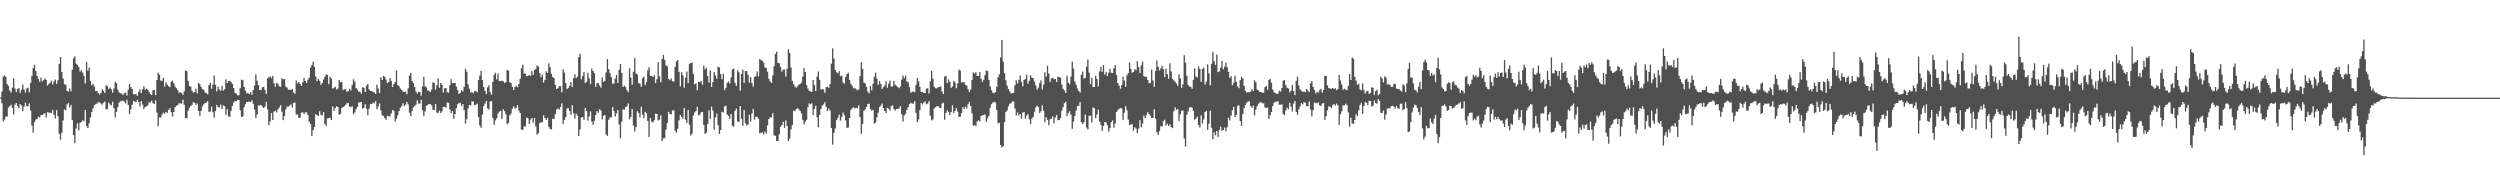 <svg xmlns="http://www.w3.org/2000/svg" width="1920" height="150"><path fill="#4f4f4f" d="M0 74.778h1v1H0zM1 70.34h1v8.968H1zM2 58.834h1v34.376H2zM3 57.946h1v33.898H3zM4 59.063h1v30.428H4zM5 64.579h1v25.038H5zM6 66.021h1v16.656H6zM7 69.473h1v12.046H7zM8 71.1h1v9.371H8zM9 67.294h1v15.587H9zM10 60.205h1v27.773H10zM11 67.923h1v12.52H11zM12 70.679h1v8.434H12zM13 68.349h1v13.035H13zM14 67.513h1v15.647H14zM15 71.235h1v8.723H15zM16 68.948h1v12.021H16zM17 64.934h1v20.403H17zM18 68.655h1v13.241H18zM19 71.077h1v7.853H19zM20 68.003h1v13.438H20zM21 67.287h1v14.417H21zM22 70.809h1v8.602H22zM23 63.716h1v21.094H23zM24 58.195h1v38.265H24zM25 52.29h1v49.586H25zM26 49.809h1v44.037H26zM27 54.414h1v37.361H27zM28 58.356h1v32.98H28zM29 60.555h1v29.151H29zM30 62.78h1v27.395H30zM31 59.583h1v28.872H31zM32 62.588h1v25.715H32zM33 61.473h1v25.855H33zM34 60.136h1v26.828H34zM35 61.464h1v28.782H35zM36 65.678h1v20.538H36zM37 64.476h1v21.975H37zM38 63.627h1v22.982H38zM39 61.972h1v24.827H39zM40 64.993h1v19.327H40zM41 62.519h1v25.686H41zM42 61.107h1v29.773H42zM43 64.336h1v20.222H43zM44 61.601h1v27.624H44zM45 49.024h1v53.614H45zM46 43.742h1v63.527H46zM47 55.339h1v46.688H47zM48 60.313h1v32.223H48zM49 64.703h1v19.343H49zM50 65.016h1v19.629H50zM51 69.715h1v10.492H51zM52 70.349h1v8.833H52zM53 67.873h1v14.772H53zM54 70.088h1v10.414H54zM55 53.485h1v38.711H55zM56 44.762h1v58.984H56zM57 43.263h1v66.599H57zM58 48.917h1v49.68H58zM59 49.743h1v44.96H59zM60 51.434h1v48.714H60zM61 54.982h1v39.345H61zM62 53.92h1v39.753H62zM63 55.779h1v36.542H63zM64 58.182h1v34.953H64zM65 64.144h1v20.362H65zM66 47.534h1v49.343H66zM67 54.282h1v44.019H67zM68 51.885h1v42.859H68zM69 62.098h1v28.171H69zM70 65.481h1v20.565H70zM71 64.295h1v18.947H71zM72 66.44h1v14.23H72zM73 69.905h1v10.185H73zM74 69.914h1v9.579H74zM75 71.551h1v6.995H75zM76 72.56h1v6.143H76zM77 71.434h1v8.107H77zM78 68.532h1v11.831H78zM79 69.695h1v9.329H79zM80 71.304h1v6.658H80zM81 65.469h1v18.379H81zM82 66.319h1v17.546H82zM83 68.28h1v10.51H83zM84 67.236h1v13.005H84zM85 68.63h1v12.291H85zM86 71.166h1v6.988H86zM87 68.01h1v15.026H87zM88 62.837h1v27.366H88zM89 63.881h1v22.014H89zM90 68.889h1v13.328H90zM91 70.983h1v7.844H91zM92 71.544h1v6.333H92zM93 71.944h1v5.507H93zM94 72.99h1v4.28H94zM95 71.583h1v6.532H95zM96 71.056h1v8.412H96zM97 73.382h1v3.214H97zM98 68.871h1v11.717H98zM99 64.362h1v23.136H99zM100 66.959h1v17.043H100zM101 68.317h1v12.103H101zM102 72.221h1v5.299H102zM103 72.45h1v5.475H103zM104 72.304h1v6.219H104zM105 73.581h1v3.046H105zM106 70.532h1v7.743H106zM107 68.58h1v13.083H107zM108 71.432h1v6.233H108zM109 68.52h1v11.82H109zM110 66.225h1v17.535H110zM111 68.923h1v13.193H111zM112 68.134h1v13.587H112zM113 68.82h1v12.051H113zM114 70.454h1v8.029H114zM115 72.215h1v6.5H115zM116 72.929h1v4.36H116zM117 69.413h1v9.842H117zM118 69.093h1v10.803H118zM119 73.093h1v3.893H119zM120 61.416h1v25.04H120zM121 55.746h1v41.177H121zM122 57.374h1v32.847H122zM123 61.846h1v28.439H123zM124 62.082h1v25.905H124zM125 59.798h1v26.736H125zM126 66.499h1v20.801H126zM127 63.251h1v22.717H127zM128 64.986h1v21.74H128zM129 66.19h1v18.174H129zM130 66.962h1v16.12H130zM131 62.805h1v23.326H131zM132 62.013h1v27.507H132zM133 63.918h1v22.099H133zM134 66.456h1v15.926H134zM135 67.703h1v13.454H135zM136 69.218h1v11.483H136zM137 71.31h1v7.979H137zM138 70.809h1v8.615H138zM139 71.42h1v8.162H139zM140 72.926h1v3.722H140zM141 70.097h1v10.405H141zM142 54.206h1v36.516H142zM143 54.652h1v36.086H143zM144 62.054h1v22.973H144zM145 66.021h1v16.812H145zM146 66.554h1v14.88H146zM147 69.807h1v10.73H147zM148 71.109h1v7.352H148zM149 70.704h1v8.27H149zM150 68.161h1v12.371H150zM151 71.745h1v7.784H151zM152 63.631h1v21.639H152zM153 64.657h1v24.445H153zM154 66.781h1v18.428H154zM155 68.445h1v13.31H155zM156 68.983h1v11.165H156zM157 70.905h1v8.238H157zM158 71.597h1v7.16H158zM159 72.464h1v5.278H159zM160 65.387h1v20.423H160zM161 63.549h1v22.213H161zM162 68.218h1v13.715H162zM163 64.943h1v21.302H163zM164 58.07h1v32.341H164zM165 65.133h1v20.163H165zM166 70.175h1v10.339H166zM167 66.531h1v15.843H167zM168 68.626h1v13.781H168zM169 69.749h1v10.563H169zM170 65.982h1v17.901H170zM171 69.518h1v11.435H171zM172 68.557h1v12.989H172zM173 60.981h1v27.155H173zM174 63.81h1v20.059H174zM175 62.265h1v27.173H175zM176 61.99h1v27.759H176zM177 63.094h1v21.952H177zM178 64.4h1v16.933H178zM179 67.575h1v11.124H179zM180 71.315h1v6.191H180zM181 71.851h1v6.04H181zM182 73.247h1v3.438H182zM183 73.119h1v3.694H183zM184 67.763h1v16.997H184zM185 61.139h1v28.691H185zM186 61.578h1v27.881H186zM187 66.737h1v15.713H187zM188 69.596h1v10.419H188zM189 71.61h1v6.761H189zM190 71.329h1v6.979H190zM191 72.315h1v5.624H191zM192 70.821h1v7.613H192zM193 72.814h1v4.186H193zM194 69.111h1v10.655H194zM195 65.71h1v18.407H195zM196 57.065h1v33.619H196zM197 61.961h1v26.054H197zM198 65.334h1v15.633H198zM199 68.955h1v12.11H199zM200 69.115h1v11.54H200zM201 67.088h1v14.825H201zM202 66.579h1v16.342H202zM203 69.035h1v12.87H203zM204 72.091h1v6.164H204zM205 60.217h1v23.863H205zM206 59.374h1v36.787H206zM207 58.589h1v34.649H207zM208 60.024h1v26.718H208zM209 58.266h1v33.935H209zM210 63.885h1v21.792H210zM211 66.694h1v18.267H211zM212 63.606h1v22.756H212zM213 64.41h1v19.709H213zM214 66.257h1v16.271H214zM215 66.664h1v14.088H215zM216 60.104h1v25.651H216zM217 60.928h1v31.35H217zM218 60.661h1v28.414H218zM219 66.47h1v17.475H219zM220 67.275h1v14.591H220zM221 68.923h1v12.946H221zM222 68.781h1v12.261H222zM223 69.118h1v10.957H223zM224 68.465h1v14.186H224zM225 71.079h1v7.913H225zM226 71.912h1v6.862H226zM227 61.869h1v26.201H227zM228 64.11h1v23.69H228zM229 63.009h1v27.578H229zM230 64.455h1v25.937H230zM231 65.888h1v20.65H231zM232 63.256h1v22.95H232zM233 59.965h1v27.647H233zM234 62.141h1v24.202H234zM235 63.652h1v22.678H235zM236 61.251h1v27.111H236zM237 59.626h1v33.939H237zM238 51.849h1v43.392H238zM239 49.88h1v54.608H239zM240 47.424h1v52.591H240zM241 51.4h1v46.12H241zM242 58.685h1v28.869H242zM243 62.283h1v26.253H243zM244 60.496h1v28.59H244zM245 62.075h1v23.349H245zM246 65.144h1v22.962H246zM247 63.723h1v24.985H247zM248 61.082h1v25.088H248zM249 58.878h1v36.324H249zM250 57.104h1v39.638H250zM251 57.529h1v33.452H251zM252 64.604h1v26.127H252zM253 59.127h1v31.176H253zM254 60.306h1v31.884H254zM255 68.017h1v13.717H255zM256 67.355h1v17.821H256zM257 66.634h1v16.336H257zM258 68.834h1v12.756H258zM259 68.044h1v14.207H259zM260 61.503h1v26.667H260zM261 63.112h1v24.273H261zM262 62.945h1v19.972H262zM263 69.237h1v12.994H263zM264 68.582h1v12.957H264zM265 68.534h1v11.891H265zM266 70.58h1v8.798H266zM267 69.903h1v9.149H267zM268 68.319h1v13.495H268zM269 69.436h1v12.82H269zM270 65.181h1v16.491H270zM271 60.885h1v26.848H271zM272 62.672h1v23.751H272zM273 67.71h1v16.228H273zM274 68.857h1v13.278H274zM275 70.329h1v8.462H275zM276 70.523h1v8.121H276zM277 71.954h1v6.331H277zM278 67.138h1v16.301H278zM279 67.36h1v15.388H279zM280 70.628h1v9.414H280zM281 65.707h1v17.848H281zM282 64.465h1v24.006H282zM283 68.607h1v14.976H283zM284 69.88h1v10.089H284zM285 69.905h1v9.986H285zM286 70.562h1v8.176H286zM287 70.992h1v8.46H287zM288 72.153h1v5.518H288zM289 64.938h1v18.824H289zM290 67.944h1v13.809H290zM291 71.514h1v7.915H291zM292 59.42h1v25.287H292zM293 61.416h1v27.274H293zM294 58.337h1v30.632H294zM295 59.04h1v31.749H295zM296 61.063h1v30.911H296zM297 63.75h1v25.111H297zM298 63.034h1v26.445H298zM299 59.949h1v29.355H299zM300 62.107h1v25.008H300zM301 66.856h1v17.718H301zM302 64.51h1v20.51H302zM303 63.032h1v30.433H303zM304 54.048h1v37.153H304zM305 65.213h1v23.404H305zM306 66.179h1v19.046H306zM307 67.969h1v14.809H307zM308 69.189h1v12.383H308zM309 70.29h1v9.043H309zM310 70.649h1v10.73H310zM311 70.322h1v10.06H311zM312 72.393h1v5.921H312zM313 67.863h1v12.353H313zM314 57.946h1v28.666H314zM315 55.962h1v33.294H315zM316 62.148h1v23.216H316zM317 63.851h1v18.647H317zM318 66.877h1v14.58H318zM319 70.244h1v10.098H319zM320 71.901h1v5.23H320zM321 70.61h1v8.988H321zM322 70.699h1v8.869H322zM323 73.462h1v3.165H323zM324 66.243h1v18.453H324zM325 59.106h1v29.975H325zM326 66.332h1v19.281H326zM327 67.104h1v14.166H327zM328 69.427h1v11.089H328zM329 69.729h1v10.089H329zM330 70.66h1v9.357H330zM331 68.893h1v11.964H331zM332 63.256h1v20.932H332zM333 63.741h1v20.879H333zM334 68.85h1v11.037H334zM335 65.341h1v21.009H335zM336 60.159h1v26.715H336zM337 67.385h1v17.626H337zM338 63.762h1v23.085H338zM339 65.103h1v20.428H339zM340 71.027h1v11.08H340zM341 67.783h1v14.308H341zM342 67.564h1v15.102H342zM343 70.818h1v7.938H343zM344 71.221h1v7.784H344zM345 65.419h1v18.718H345zM346 60.777h1v26.203H346zM347 63.819h1v21.449H347zM348 63.686h1v27.455H348zM349 63.641h1v23.905H349zM350 66.561h1v16.491H350zM351 69.168h1v10.89H351zM352 72.157h1v7.171H352zM353 71.338h1v7.549H353zM354 69.221h1v12.293H354zM355 70.219h1v9.709H355zM356 66.712h1v17.798H356zM357 52.773h1v42.216H357zM358 55.064h1v36.482H358zM359 64.723h1v18.556H359zM360 68.161h1v12.598H360zM361 70.999h1v9.906H361zM362 70.805h1v6.988H362zM363 71.606h1v6.445H363zM364 70.058h1v10.73H364zM365 69.891h1v10.591H365zM366 70.912h1v8.652H366zM367 61.485h1v28.359H367zM368 58.131h1v38.283H368zM369 54.309h1v43.838H369zM370 61.432h1v26.64H370zM371 66.747h1v14.784H371zM372 69.69h1v9.789H372zM373 72.235h1v5.34H373zM374 67.14h1v15.995H374zM375 65.552h1v18.624H375zM376 70.908h1v7.008H376zM377 72.652h1v5.001H377zM378 62.812h1v27.782H378zM379 57.417h1v38.505H379zM380 55.822h1v36.709H380zM381 60.99h1v29.993H381zM382 56.566h1v30.696H382zM383 62.318h1v23.403H383zM384 62.258h1v22.911H384zM385 61.88h1v29.396H385zM386 62.407h1v21.52H386zM387 63.716h1v21.639H387zM388 63.197h1v24.507H388zM389 53.76h1v41.623H389zM390 54.272h1v40.108H390zM391 63.203h1v25.402H391zM392 63.762h1v23.445H392zM393 66.666h1v16.851H393zM394 69.127h1v12.502H394zM395 66.856h1v16.624H395zM396 65.861h1v16.885H396zM397 66.946h1v13.703H397zM398 64.492h1v20.513H398zM399 60.477h1v26.31H399zM400 52.435h1v47.089H400zM401 49.596h1v50.261H401zM402 56.307h1v40.874H402zM403 56.754h1v40.337H403zM404 58.591h1v31.701H404zM405 58.347h1v32.374H405zM406 57.481h1v37.679H406zM407 58.25h1v33.708H407zM408 54.584h1v36.065H408zM409 57.52h1v36.729H409zM410 53.879h1v36.679H410zM411 53.014h1v44.136H411zM412 50.198h1v53.209H412zM413 51.141h1v51.222H413zM414 55.959h1v38.544H414zM415 59.196h1v34.681H415zM416 57.2h1v36.695H416zM417 63.444h1v25.111H417zM418 61.329h1v29.336H418zM419 54.746h1v37.379H419zM420 55.982h1v34.543H420zM421 48.585h1v48.862H421zM422 51.572h1v47.455H422zM423 56.639h1v42.74H423zM424 59.166h1v31.991H424zM425 59.962h1v31.376H425zM426 65.234h1v22.467H426zM427 68.365h1v15.763H427zM428 67.772h1v15.523H428zM429 66.124h1v18.05H429zM430 66.119h1v16.031H430zM431 70.85h1v8.521H431zM432 53.233h1v42.016H432zM433 55.799h1v36.306H433zM434 63.808h1v26.141H434zM435 68.346h1v14.884H435zM436 67.449h1v15.637H436zM437 65.923h1v19.359H437zM438 63.004h1v25.28H438zM439 66.904h1v13.809H439zM440 60.111h1v26.928H440zM441 57.044h1v34.042H441zM442 60.098h1v27.24H442zM443 58.791h1v30.048H443zM444 43.858h1v60.655H444zM445 41.343h1v58.116H445zM446 60.91h1v29.288H446zM447 58.303h1v31.575H447zM448 55.36h1v36.622H448zM449 63.771h1v19.13H449zM450 62.933h1v22.433H450zM451 55.84h1v36.8H451zM452 60.271h1v29.192H452zM453 64.684h1v20.87H453zM454 52.641h1v40.845H454zM455 54.529h1v41.373H455zM456 56.149h1v36.608H456zM457 66.662h1v21.639H457zM458 63.86h1v21.403H458zM459 63.771h1v22.829H459zM460 65.522h1v18.313H460zM461 67.271h1v17.556H461zM462 59.464h1v32.222H462zM463 62.894h1v26.091H463zM464 62.162h1v26.164H464zM465 55.602h1v47.565H465zM466 45.385h1v58.954H466zM467 53.11h1v38.823H467zM468 56.097h1v34.067H468zM469 59.34h1v30.822H469zM470 64.309h1v17.901H470zM471 64.103h1v21.138H471zM472 60.349h1v29.183H472zM473 57.465h1v29.73H473zM474 63.673h1v20.787H474zM475 53.611h1v41.959H475zM476 49.141h1v56.972H476zM477 55.939h1v37.478H477zM478 66.822h1v17.201H478zM479 65.755h1v18.462H479zM480 66.941h1v15.301H480zM481 69.225h1v12.456H481zM482 70.773h1v8.583H482zM483 52.384h1v39.208H483zM484 59.711h1v30.034H484zM485 65.092h1v18.654H485zM486 55.124h1v41.286H486zM487 44.604h1v56.455H487zM488 56.408h1v41.273H488zM489 57.184h1v28.228H489zM490 63.821h1v22.969H490zM491 64.229h1v26.006H491zM492 66.735h1v15.219H492zM493 59.992h1v28.05H493zM494 58.93h1v31.808H494zM495 65.394h1v20.54H495zM496 63.096h1v23.882H496zM497 53.888h1v38.997H497zM498 51.56h1v53.603H498zM499 58.179h1v32.447H499zM500 58.271h1v35.132H500zM501 59.164h1v34.926H501zM502 57.802h1v34.548H502zM503 63.755h1v23.474H503zM504 60.887h1v26.661H504zM505 47.807h1v44.669H505zM506 58.605h1v33.25H506zM507 63.1h1v25.489H507zM508 45.378h1v62.966H508zM509 42.153h1v64.17H509zM510 45.93h1v60.206H510zM511 50.208h1v49.352H511zM512 50.947h1v43.568H512zM513 60.606h1v25.257H513zM514 61.588h1v25.944H514zM515 60.271h1v27.578H515zM516 62.363h1v22.298H516zM517 62.645h1v22.25H517zM518 51.402h1v49.068H518zM519 47.173h1v54.77H519zM520 46.044h1v52.895H520zM521 55.151h1v37.315H521zM522 66.316h1v22.023H522zM523 55.433h1v34.255H523zM524 57.916h1v33.257H524zM525 67.316h1v15.681H525zM526 59.724h1v32.122H526zM527 54.957h1v39.517H527zM528 63.865h1v20.632H528zM529 49.251h1v46.56H529zM530 48.388h1v55.708H530zM531 48.045h1v54.688H531zM532 56.692h1v31.959H532zM533 64.666h1v21.675H533zM534 64.002h1v21.346H534zM535 69.273h1v12.795H535zM536 62.892h1v25.704H536zM537 63.073h1v24.949H537zM538 62.061h1v24.15H538zM539 65.002h1v20.982H539zM540 50.315h1v45.692H540zM541 53.332h1v49.6H541zM542 51.958h1v49.831H542zM543 58.404h1v36.876H543zM544 63.547h1v21.241H544zM545 54.06h1v37.21H545zM546 66.696h1v15.219H546zM547 63.071h1v21.888H547zM548 55.399h1v44.145H548zM549 57.98h1v32.284H549zM550 60.471h1v26.752H550zM551 51.313h1v44.827H551zM552 51.746h1v51.161H552zM553 56.934h1v42.953H553zM554 60.809h1v25.111H554zM555 56.605h1v29.863H555zM556 69.287h1v12.481H556zM557 67.365h1v13.756H557zM558 63.62h1v24.511H558zM559 62.531h1v26.448H559zM560 64.167h1v27.047H560zM561 59.475h1v28.089H561zM562 53.254h1v43.385H562zM563 52.711h1v44.642H563zM564 63.604h1v21.591H564zM565 65.929h1v17.414H565zM566 53.952h1v39.149H566zM567 55.563h1v38.217H567zM568 69.653h1v11.776H568zM569 56.907h1v34.264H569zM570 53.46h1v43.207H570zM571 63.689h1v20.842H571zM572 54.577h1v40.117H572zM573 54.68h1v41.726H573zM574 57.456h1v38.311H574zM575 63.441h1v24.802H575zM576 59.274h1v34.134H576zM577 63.732h1v23.507H577zM578 66.566h1v17.077H578zM579 59.029h1v32.847H579zM580 58.498h1v31.243H580zM581 54.792h1v34.932H581zM582 58.598h1v32.628H582zM583 45.28h1v57.077H583zM584 46.246h1v55.736H584zM585 46.642h1v54.939H585zM586 48.095h1v55.132H586zM587 51.762h1v49.258H587zM588 52.217h1v50.327H588zM589 55.08h1v41.209H589zM590 60.441h1v30.998H590zM591 62.448h1v27.631H591zM592 63.668h1v26.484H592zM593 57.969h1v29.009H593zM594 50.835h1v53.076H594zM595 41.542h1v62.74H595zM596 39.61h1v68.599H596zM597 48.37h1v59.849H597zM598 48.528h1v54.61H598zM599 51.423h1v46.013H599zM600 55.035h1v41.019H600zM601 53.481h1v40.05H601zM602 53.387h1v44.804H602zM603 58.807h1v33.747H603zM604 52.732h1v44.104H604zM605 37.823h1v70.508H605zM606 40.707h1v65.811H606zM607 51.789h1v47.578H607zM608 62.002h1v34.047H608zM609 64.732h1v20.243H609zM610 66.405h1v18.885H610zM611 67.403h1v16.423H611zM612 66.275h1v16.83H612zM613 65.08h1v18.892H613zM614 64.506h1v20.675H614zM615 63.451h1v23.692H615zM616 58.953h1v33.037H616zM617 52.348h1v43.056H617zM618 55.353h1v38.107H618zM619 65.259h1v26.766H619zM620 68.063h1v14.239H620zM621 69.752h1v9.622H621zM622 70.123h1v9.961H622zM623 70.587h1v8.698H623zM624 61.514h1v26.876H624zM625 65.293h1v18.343H625zM626 69.928h1v11.332H626zM627 58.898h1v31.112H627zM628 54.87h1v42.857H628zM629 61.301h1v26.997H629zM630 68.827h1v14.958H630zM631 68.427h1v12.632H631zM632 68.747h1v11.499H632zM633 71.262h1v7.203H633zM634 66.893h1v15.134H634zM635 66.602h1v18.785H635zM636 67.486h1v15.875H636zM637 64.554h1v20.293H637zM638 48.889h1v49.437H638zM639 37.159h1v73.925H639zM640 44.962h1v57.1H640zM641 53.744h1v44.919H641zM642 55.433h1v36.814H642zM643 56.266h1v34.186H643zM644 54.652h1v33.403H644zM645 58.53h1v34.095H645zM646 58.113h1v31.63H646zM647 63.469h1v23.024H647zM648 64.13h1v24.418H648zM649 59.155h1v33.351H649zM650 56.802h1v41.527H650zM651 55.932h1v41.925H651zM652 61.363h1v29.252H652zM653 64.471h1v20.025H653zM654 65.845h1v17.308H654zM655 67.87h1v14.495H655zM656 67.509h1v15.821H656zM657 68.516h1v14.244H657zM658 69.308h1v13.916H658zM659 68.818h1v12.012H659zM660 58.5h1v31.389H660zM661 47.85h1v54.834H661zM662 52.922h1v42.234H662zM663 63.361h1v21.776H663zM664 64.037h1v19.929H664zM665 66.66h1v15.443H665zM666 70.411h1v9.442H666zM667 71.661h1v8.011H667zM668 66.048h1v17.56H668zM669 69.342h1v15.699H669zM670 64.268h1v20H670zM671 59.001h1v35.798H671zM672 55.833h1v38.256H672zM673 60.395h1v29.721H673zM674 65.117h1v21.35H674zM675 62.304h1v19.798H675zM676 64.378h1v16.688H676zM677 68.356h1v11.163H677zM678 66.907h1v16.024H678zM679 65.561h1v19.705H679zM680 62.423h1v24.347H680zM681 67.321h1v15.576H681zM682 64.3h1v19.229H682zM683 61.903h1v23.074H683zM684 66.405h1v15.113H684zM685 66.387h1v14.509H685zM686 62.231h1v21.604H686zM687 65.037h1v19.963H687zM688 65.863h1v17.7H688zM689 66.852h1v16.878H689zM690 67.728h1v15.626H690zM691 66.426h1v15.026H691zM692 61.173h1v26.514H692zM693 57.937h1v35.576H693zM694 60.052h1v28.627H694zM695 57.994h1v29.409H695zM696 62.537h1v21.808H696zM697 63.272h1v19.018H697zM698 66.948h1v13.001H698zM699 71.274h1v7.734H699zM700 70.507h1v9.128H700zM701 70.283h1v9.293H701zM702 70.827h1v6.956H702zM703 65.17h1v21.449H703zM704 60.052h1v33.838H704zM705 62.398h1v29.309H705zM706 66.687h1v17.791H706zM707 70.569h1v8.505H707zM708 70.592h1v9.693H708zM709 71.409h1v7.432H709zM710 71.441h1v6.436H710zM711 68.001h1v12.083H711zM712 67.818h1v11.691H712zM713 71.805h1v5.894H713zM714 62.498h1v26.48H714zM715 54.467h1v38.038H715zM716 60.455h1v31.209H716zM717 66.586h1v16.736H717zM718 67.74h1v14.557H718zM719 67.825h1v13.85H719zM720 66.964h1v14.461H720zM721 66.774h1v16.07H721zM722 66.362h1v16.72H722zM723 70.278h1v9.249H723zM724 72.244h1v6.663H724zM725 58.839h1v33.111H725zM726 58.276h1v28.448H726zM727 63.81h1v20.941H727zM728 60.954h1v24.937H728zM729 62.926h1v25.383H729zM730 67.424h1v18.618H730zM731 66.387h1v14.36H731zM732 62.041h1v24.818H732zM733 63.448h1v21.737H733zM734 67.715h1v15.402H734zM735 64.08h1v21.646H735zM736 53.439h1v36.361H736zM737 54.286h1v35.441H737zM738 63.373h1v23.449H738zM739 62.979h1v19.284H739zM740 63.304h1v20.508H740zM741 65.151h1v16.727H741zM742 65.758h1v17.565H742zM743 68.669h1v11.396H743zM744 70.699h1v7.725H744zM745 68.909h1v12.483H745zM746 61.487h1v25.486H746zM747 55.673h1v40.872H747zM748 56.554h1v39.426H748zM749 55.472h1v41.318H749zM750 58.278h1v34.992H750zM751 58.367h1v34.109H751zM752 55.252h1v37.997H752zM753 60.562h1v28.592H753zM754 62.801h1v25.66H754zM755 61.292h1v27.189H755zM756 57.639h1v30.165H756zM757 54.071h1v39.515H757zM758 54.554h1v36.246H758zM759 61.338h1v27.663H759zM760 66.467h1v16.235H760zM761 69.324h1v10.76H761zM762 71.171h1v7.606H762zM763 71.581h1v6.629H763zM764 70.688h1v8.02H764zM765 66.673h1v17.75H765zM766 59.349h1v35.26H766zM767 57.136h1v37.228H767zM768 44.071h1v67.228H768zM769 30.677h1v82.589H769zM770 47.324h1v64.832H770zM771 56.266h1v37.588H771zM772 61.674h1v24.436H772zM773 65.749h1v19.089H773zM774 68.312h1v13.307H774zM775 70.226h1v9.485H775zM776 71.821h1v7.361H776zM777 71.594h1v6.406H777zM778 71.212h1v6.802H778zM779 65.52h1v17.862H779zM780 61.748h1v26.887H780zM781 64.133h1v22.193H781zM782 61.352h1v27.361H782zM783 57.976h1v29.57H783zM784 62.817h1v28.258H784zM785 66.296h1v20.16H785zM786 61.285h1v24.765H786zM787 60.725h1v30.435H787zM788 57.495h1v31.364H788zM789 64.284h1v23.422H789zM790 62.08h1v29.558H790zM791 57.921h1v37.377H791zM792 59.64h1v31.566H792zM793 60.029h1v29.78H793zM794 62.727h1v23.097H794zM795 65.579h1v16.786H795zM796 68.795h1v12.362H796zM797 67.289h1v14.889H797zM798 63.92h1v22.788H798zM799 61.727h1v23.648H799zM800 68.736h1v12.273H800zM801 65.005h1v20.05H801zM802 55.556h1v38.396H802zM803 58.884h1v31.133H803zM804 50.48h1v41.602H804zM805 56.486h1v39.773H805zM806 62.86h1v28.684H806zM807 60.267h1v30.81H807zM808 59.647h1v29.789H808zM809 60.825h1v33.875H809zM810 60.599h1v29.567H810zM811 62.92h1v25.441H811zM812 58.955h1v33.449H812zM813 59.148h1v33.014H813zM814 59.756h1v31.021H814zM815 64.982h1v19.993H815zM816 68.195h1v14.129H816zM817 69.475h1v9.755H817zM818 71.434h1v6.633H818zM819 58.163h1v30.879H819zM820 63.494h1v23.211H820zM821 64.739h1v20.673H821zM822 58.791h1v29.185H822zM823 47.372h1v51.591H823zM824 52.638h1v40.849H824zM825 62.517h1v26.587H825zM826 65.108h1v19.851H826zM827 67.973h1v13.545H827zM828 69.939h1v11.231H828zM829 71.091h1v7.228H829zM830 57.415h1v36.418H830zM831 54.893h1v40.332H831zM832 60.345h1v33.58H832zM833 59.775h1v28.16H833zM834 51.178h1v46.78H834zM835 45.747h1v53.655H835zM836 55.831h1v33.122H836zM837 64.558h1v24.221H837zM838 59.647h1v34.402H838zM839 66.795h1v15.738H839zM840 66.829h1v16.356H840zM841 58.159h1v32.602H841zM842 60.661h1v27.416H842zM843 66.371h1v17.835H843zM844 54.874h1v38.398H844zM845 51.423h1v44.404H845zM846 55.174h1v45.331H846zM847 49.935h1v46.729H847zM848 57.232h1v36.457H848zM849 55.119h1v39.002H849zM850 58.344h1v37.92H850zM851 55.724h1v45.507H851zM852 52.819h1v45.569H852zM853 55.861h1v37.926H853zM854 56.069h1v36.429H854zM855 52.391h1v45.782H855zM856 50.084h1v44.765H856zM857 57.575h1v28.496H857zM858 63.746h1v20.879H858zM859 65.753h1v17.8H859zM860 68.129h1v14.717H860zM861 65.252h1v18.086H861zM862 58.889h1v33.358H862zM863 61.938h1v24.639H863zM864 66.676h1v14.864H864zM865 57.87h1v26.876H865zM866 56.188h1v35.702H866zM867 47.926h1v48.249H867zM868 52.826h1v42.85H868zM869 55.877h1v39.423H869zM870 55.275h1v45.077H870zM871 52.97h1v44.781H871zM872 54.085h1v44.692H872zM873 47.015h1v55.253H873zM874 51.432h1v47.453H874zM875 56.007h1v36.372H875zM876 50.15h1v47.679H876zM877 47.308h1v47.603H877zM878 58.491h1v30.35H878zM879 58.857h1v31.923H879zM880 59.09h1v29.132H880zM881 61.432h1v24.758H881zM882 63.927h1v23.555H882zM883 63.627h1v25.328H883zM884 53.462h1v37.169H884zM885 61.777h1v28.792H885zM886 66.589h1v17.338H886zM887 54.586h1v36.564H887zM888 46.49h1v55.122H888zM889 51.423h1v52.174H889zM890 54.121h1v46.523H890zM891 52.462h1v44.399H891zM892 50.487h1v46.704H892zM893 53.139h1v39.902H893zM894 59.173h1v32.758H894zM895 52.741h1v43.658H895zM896 57.005h1v37.97H896zM897 60.443h1v36.301H897zM898 48.665h1v46.8H898zM899 54.948h1v42.715H899zM900 60.679h1v37.746H900zM901 61.709h1v23.747H901zM902 62.707h1v19.691H902zM903 64.227h1v20.227H903zM904 65.877h1v17.853H904zM905 57.04h1v35.935H905zM906 60.338h1v27.494H906zM907 67.419h1v17.588H907zM908 64.735h1v20.117H908zM909 42.35h1v64.001H909zM910 48.12h1v64.454H910zM911 58.23h1v29.831H911zM912 65.275h1v20.298H912zM913 66.47h1v16.107H913zM914 66.618h1v15.617H914zM915 68.216h1v14.525H915zM916 61.388h1v23.754H916zM917 52.485h1v39.444H917zM918 58.811h1v32.305H918zM919 59.516h1v30.078H919zM920 50.99h1v45.029H920zM921 52.959h1v44.969H921zM922 62.844h1v25.857H922zM923 52.867h1v42.012H923zM924 52.142h1v39.597H924zM925 64.931h1v21.023H925zM926 62.691h1v22.497H926zM927 49.397h1v50.268H927zM928 56.394h1v38.689H928zM929 65.506h1v19.517H929zM930 48.937h1v49.146H930zM931 40.05h1v66.857H931zM932 46.969h1v54.653H932zM933 49.837h1v54.031H933zM934 41.897h1v58.7H934zM935 55.421h1v49.856H935zM936 54.829h1v45.088H936zM937 51.876h1v45.402H937zM938 46.774h1v53.555H938zM939 53.206h1v46.738H939zM940 51.272h1v46.706H940zM941 48.07h1v52.822H941zM942 51.638h1v46.12H942zM943 55.133h1v35.356H943zM944 59.848h1v32.712H944zM945 58.47h1v30.334H945zM946 65.446h1v19.144H946zM947 63.567h1v18.547H947zM948 58.09h1v31.838H948zM949 62.901h1v25.351H949zM950 66.371h1v14.765H950zM951 67.758h1v13.184H951zM952 61.569h1v31.408H952zM953 59.019h1v37.638H953zM954 60.221h1v27.214H954zM955 65.872h1v17.141H955zM956 69.715h1v10.92H956zM957 71.043h1v7.919H957zM958 70.747h1v7.105H958zM959 70.807h1v7.068H959zM960 70.422h1v11.117H960zM961 68.5h1v14.321H961zM962 69.862h1v11.227H962zM963 61.7h1v26.931H963zM964 63.119h1v21.08H964zM965 68.822h1v12.719H965zM966 69.482h1v10.183H966zM967 70.594h1v8.187H967zM968 70.809h1v7.613H968zM969 71.212h1v8.192H969zM970 71.178h1v8.206H970zM971 66.916h1v15.635H971zM972 65.911h1v17.047H972zM973 68.937h1v13.626H973zM974 61.523h1v29.822H974zM975 60.624h1v27.908H975zM976 63.659h1v22.371H976zM977 68.697h1v12.836H977zM978 70.848h1v8.032H978zM979 71.407h1v6.757H979zM980 72.112h1v6.024H980zM981 71.951h1v5.766H981zM982 69.736h1v10.68H982zM983 70.274h1v10.199H983zM984 67.614h1v12.529H984zM985 61.917h1v25.573H985zM986 61.555h1v26.805H986zM987 65.355h1v19.588H987zM988 67.385h1v15.335H988zM989 67.944h1v16.043H989zM990 70.96h1v7.951H990zM991 69.665h1v12.319H991zM992 65.266h1v20.385H992zM993 69.955h1v9.565H993zM994 73.08h1v4.486H994zM995 62.091h1v23.889H995zM996 58.786h1v29.332H996zM997 65.618h1v18.329H997zM998 68.683h1v13.076H998zM999 69.756h1v9.334H999zM1000 70.496h1v9.657H1000zM1001 70.271h1v8.08H1001zM1002 70.784h1v8.228H1002zM1003 68.312h1v13.268H1003zM1004 69.576h1v12.014H1004zM1005 70.64h1v7.354H1005zM1006 63.938h1v20.24H1006zM1007 62.16h1v27.178H1007zM1008 66.687h1v17.984H1008zM1009 68.958h1v9.723H1009zM1010 71.809h1v7.15H1010zM1011 70.358h1v9.089H1011zM1012 71.178h1v7.375H1012zM1013 69.349h1v11.483H1013zM1014 68.198h1v13.289H1014zM1015 71.214h1v8.297H1015zM1016 69.047h1v10.101H1016zM1017 58.244h1v33.763H1017zM1018 58.324h1v30.817H1018zM1019 65.561h1v19.158H1019zM1020 67.63h1v14.012H1020zM1021 67.98h1v13.978H1021zM1022 68.214h1v14.713H1022zM1023 67.532h1v13.31H1023zM1024 68.392h1v11.44H1024zM1025 67.701h1v13.452H1025zM1026 69.292h1v10.206H1026zM1027 68.413h1v12.573H1027zM1028 57.442h1v38.602H1028zM1029 61.819h1v25.914H1029zM1030 64.826h1v20.568H1030zM1031 68.955h1v11.987H1031zM1032 68.074h1v12.868H1032zM1033 68.834h1v10.799H1033zM1034 69.23h1v11.534H1034zM1035 65.934h1v20.334H1035zM1036 56.822h1v40.556H1036zM1037 61.423h1v29.032H1037zM1038 44.119h1v50.476H1038zM1039 45.204h1v50.11H1039zM1040 59.04h1v33.063H1040zM1041 61.899h1v25.807H1041zM1042 65.222h1v23.923H1042zM1043 64.245h1v20.513H1043zM1044 68.653h1v11.994H1044zM1045 69.264h1v9.627H1045zM1046 64.064h1v23.296H1046zM1047 69.287h1v12.136H1047zM1048 71.823h1v6.576H1048zM1049 70.171h1v8.782H1049zM1050 69.706h1v11.165H1050zM1051 72.16h1v5.203H1051zM1052 71.423h1v6.166H1052zM1053 67.053h1v14.701H1053zM1054 67.362h1v13.729H1054zM1055 73.032h1v4.058H1055zM1056 70.02h1v9.059H1056zM1057 68.923h1v10.694H1057zM1058 73.148h1v3.021H1058zM1059 72.15h1v5.383H1059zM1060 58.887h1v27.748H1060zM1061 60.271h1v26.596H1061zM1062 63.322h1v21.559H1062zM1063 58.61h1v33.234H1063zM1064 59.576h1v28.391H1064zM1065 64.87h1v18.51H1065zM1066 64.703h1v18.46H1066zM1067 65.231h1v18.018H1067zM1068 66.708h1v14.758H1068zM1069 66.712h1v14.514H1069zM1070 64.622h1v17.285H1070zM1071 64.32h1v19.1H1071zM1072 68.031h1v13.383H1072zM1073 68.227h1v14.813H1073zM1074 68.39h1v15.235H1074zM1075 69.493h1v10.174H1075zM1076 70.331h1v9.219H1076zM1077 64.707h1v19.899H1077zM1078 65.755h1v18.022H1078zM1079 70.743h1v7.766H1079zM1080 64.011h1v19.089H1080zM1081 53.043h1v48.56H1081zM1082 48.269h1v52.577H1082zM1083 59.583h1v34.145H1083zM1084 59.594h1v26.709H1084zM1085 64.128h1v18.542H1085zM1086 68.921h1v11.483H1086zM1087 69.489h1v11.408H1087zM1088 70.947h1v11.957H1088zM1089 66.605h1v19.503H1089zM1090 62.872h1v25.397H1090zM1091 68.568h1v13.719H1091zM1092 54.082h1v44.603H1092zM1093 47.692h1v59.464H1093zM1094 45.847h1v59.059H1094zM1095 47.884h1v48.803H1095zM1096 53.705h1v44.866H1096zM1097 54.041h1v44.383H1097zM1098 58.218h1v32.815H1098zM1099 55.911h1v38.052H1099zM1100 57.964h1v37.24H1100zM1101 57.2h1v34.008H1101zM1102 63.062h1v25.152H1102zM1103 52.171h1v50.771H1103zM1104 44.341h1v65.583H1104zM1105 53.206h1v52.156H1105zM1106 57.17h1v33.383H1106zM1107 67.14h1v14.344H1107zM1108 68.328h1v12.708H1108zM1109 70.129h1v10.062H1109zM1110 69.999h1v11.794H1110zM1111 64.293h1v20.87H1111zM1112 63.096h1v21.456H1112zM1113 63.778h1v17.365H1113zM1114 68.912h1v12.667H1114zM1115 63.3h1v20.22H1115zM1116 62.391h1v20.412H1116zM1117 65.33h1v16.386H1117zM1118 65.545h1v14.884H1118zM1119 67.17h1v13.218H1119zM1120 68.095h1v11.33H1120zM1121 71.278h1v7.061H1121zM1122 69.232h1v14.191H1122zM1123 69.672h1v13.518H1123zM1124 71.631h1v6.175H1124zM1125 59.303h1v33.195H1125zM1126 58.324h1v37.7H1126zM1127 64.455h1v24.72H1127zM1128 65.76h1v21.023H1128zM1129 64.465h1v22.049H1129zM1130 61.171h1v25.383H1130zM1131 57.442h1v34.997H1131zM1132 58.868h1v32.181H1132zM1133 57.772h1v34.64H1133zM1134 59.573h1v29.913H1134zM1135 58.708h1v30.204H1135zM1136 52.075h1v43.683H1136zM1137 54.437h1v43.513H1137zM1138 60.031h1v34.889H1138zM1139 57.701h1v34.839H1139zM1140 63.062h1v25.029H1140zM1141 66.799h1v16.752H1141zM1142 68.221h1v13.802H1142zM1143 68.683h1v13.632H1143zM1144 58.028h1v35.761H1144zM1145 62.906h1v24.509H1145zM1146 65.95h1v18.038H1146zM1147 59.209h1v32.671H1147zM1148 56.497h1v33.209H1148zM1149 59.805h1v31.808H1149zM1150 55.513h1v34.273H1150zM1151 58.85h1v32.701H1151zM1152 55.987h1v36.718H1152zM1153 55.63h1v36.674H1153zM1154 59.063h1v35.834H1154zM1155 46.03h1v51.524H1155zM1156 55.824h1v35.942H1156zM1157 60.084h1v30.803H1157zM1158 52.869h1v43.829H1158zM1159 50.253h1v49.769H1159zM1160 56.039h1v38.899H1160zM1161 60.688h1v35.157H1161zM1162 63.398h1v24.372H1162zM1163 63.675h1v20.547H1163zM1164 66.41h1v18.327H1164zM1165 64.984h1v18.595H1165zM1166 55.085h1v37.148H1166zM1167 61.361h1v28.716H1167zM1168 64.877h1v19.645H1168zM1169 53.906h1v40.728H1169zM1170 49.638h1v50.421H1170zM1171 51.814h1v44.589H1171zM1172 63.998h1v20.909H1172zM1173 66.133h1v16.638H1173zM1174 69.367h1v12.099H1174zM1175 68.275h1v11.735H1175zM1176 70.232h1v10.043H1176zM1177 52.274h1v46.372H1177zM1178 56.955h1v41.096H1178zM1179 57.564h1v31.447H1179zM1180 55.966h1v38.993H1180zM1181 50.262h1v47.707H1181zM1182 56.529h1v45.088H1182zM1183 63.991h1v23.291H1183zM1184 62.7h1v24.083H1184zM1185 61.166h1v26.059H1185zM1186 68.049h1v14.285H1186zM1187 64.668h1v16.567H1187zM1188 54.394h1v38.274H1188zM1189 61.395h1v26.505H1189zM1190 66.161h1v19.801H1190zM1191 44.11h1v57.679H1191zM1192 56.188h1v45.271H1192zM1193 56.339h1v44.658H1193zM1194 53.762h1v44.381H1194zM1195 54.527h1v38.478H1195zM1196 58.404h1v35.127H1196zM1197 54.481h1v41.135H1197zM1198 61.132h1v35.633H1198zM1199 48.182h1v53.706H1199zM1200 56.099h1v44.695H1200zM1201 54.982h1v45.505H1201zM1202 54.57h1v51.662H1202zM1203 59.688h1v31.998H1203zM1204 63.771h1v20.501H1204zM1205 64.815h1v20.401H1205zM1206 66.749h1v14.9H1206zM1207 69.667h1v11.325H1207zM1208 71.329h1v8.219H1208zM1209 57.751h1v33.912H1209zM1210 61.359h1v26.736H1210zM1211 66.925h1v15.102H1211zM1212 53.588h1v48.97H1212zM1213 50.425h1v47.471H1213zM1214 51.897h1v47.812H1214zM1215 56.186h1v39.49H1215zM1216 50.292h1v48.531H1216zM1217 51.787h1v44.326H1217zM1218 49.519h1v45.901H1218zM1219 52.416h1v47.306H1219zM1220 48.404h1v51.456H1220zM1221 49.743h1v43.577H1221zM1222 47.839h1v51.765H1222zM1223 49.368h1v58.679H1223zM1224 55.566h1v41.339H1224zM1225 57.896h1v36.551H1225zM1226 59.617h1v29.036H1226zM1227 60.69h1v29.59H1227zM1228 63.078h1v25.759H1228zM1229 64.297h1v21.966H1229zM1230 64.826h1v20.655H1230zM1231 56.037h1v32.753H1231zM1232 64.931h1v20.183H1232zM1233 56.758h1v45.132H1233zM1234 45.71h1v59.162H1234zM1235 45.916h1v64.514H1235zM1236 50.974h1v47.352H1236zM1237 54.499h1v41.582H1237zM1238 55.962h1v39.016H1238zM1239 55.708h1v36.303H1239zM1240 54.877h1v36.603H1240zM1241 54.183h1v36.86H1241zM1242 50.842h1v44.44H1242zM1243 51.471h1v39.986H1243zM1244 54.444h1v50.371H1244zM1245 53.135h1v44.136H1245zM1246 58.379h1v33.085H1246zM1247 63.677h1v22.687H1247zM1248 66.444h1v19.059H1248zM1249 68.438h1v15.042H1249zM1250 65.501h1v19.121H1250zM1251 67.985h1v14.722H1251zM1252 58.678h1v30.005H1252zM1253 61.542h1v27.345H1253zM1254 65.231h1v17.196H1254zM1255 50.381h1v45.486H1255zM1256 47.958h1v54.676H1256zM1257 57.914h1v41.515H1257zM1258 62.21h1v23.175H1258zM1259 67.994h1v14.958H1259zM1260 67.067h1v16.532H1260zM1261 67.955h1v13.621H1261zM1262 64.403h1v19.366H1262zM1263 49.354h1v49.815H1263zM1264 53.854h1v38.995H1264zM1265 62.466h1v26.036H1265zM1266 55.243h1v41.824H1266zM1267 49.688h1v48.471H1267zM1268 63.819h1v21.142H1268zM1269 60.869h1v31.735H1269zM1270 56.374h1v38.769H1270zM1271 59.516h1v27.949H1271zM1272 67.218h1v16.159H1272zM1273 53.817h1v40.156H1273zM1274 57.8h1v37.187H1274zM1275 63.348h1v29.584H1275zM1276 51.029h1v46.274H1276zM1277 37.054h1v74.717H1277zM1278 42.952h1v61.14H1278zM1279 53.265h1v48.121H1279zM1280 47.193h1v58.128H1280zM1281 50.031h1v49.371H1281zM1282 50.569h1v51.328H1282zM1283 49.917h1v47.116H1283zM1284 51.482h1v44.926H1284zM1285 46.168h1v51.112H1285zM1286 52.121h1v42.376H1286zM1287 51.837h1v45.578H1287zM1288 44.481h1v60.778H1288zM1289 58.198h1v33.74H1289zM1290 60.702h1v26.342H1290zM1291 63.114h1v25.39H1291zM1292 64.515h1v19.609H1292zM1293 68.626h1v12.531H1293zM1294 61.038h1v26.638H1294zM1295 60.267h1v27.134H1295zM1296 62.92h1v24.264H1296zM1297 68.138h1v12.742H1297zM1298 63.485h1v19.913H1298zM1299 58.12h1v38.139H1299zM1300 61.359h1v27.684H1300zM1301 65.934h1v18.132H1301zM1302 68.454h1v13.63H1302zM1303 70.207h1v10.076H1303zM1304 70.88h1v9.096H1304zM1305 70.782h1v8.505H1305zM1306 70.933h1v8.331H1306zM1307 69.088h1v12.987H1307zM1308 69.25h1v9.693H1308zM1309 69.042h1v13.339H1309zM1310 66.419h1v14.983H1310zM1311 70.745h1v9.355H1311zM1312 71.482h1v7.185H1312zM1313 71.539h1v6.802H1313zM1314 71.537h1v6.5H1314zM1315 71.947h1v5.143H1315zM1316 71.935h1v5.997H1316zM1317 70.457h1v10.204H1317zM1318 70.473h1v9.542H1318zM1319 70.889h1v9.247H1319zM1320 65.128h1v19.753H1320zM1321 60.553h1v29.084H1321zM1322 65.806h1v20.055H1322zM1323 68.74h1v13.74H1323zM1324 70.477h1v8.553H1324zM1325 71.356h1v7.054H1325zM1326 72.123h1v5.189H1326zM1327 71.656h1v6.175H1327zM1328 70.299h1v8.428H1328zM1329 70.889h1v7.778H1329zM1330 62.448h1v24.038H1330zM1331 60.39h1v32.836H1331zM1332 60.532h1v28.35H1332zM1333 63.75h1v21.875H1333zM1334 65.858h1v19.977H1334zM1335 65.861h1v17.851H1335zM1336 70.093h1v8.894H1336zM1337 68.282h1v11.572H1337zM1338 66.527h1v16.036H1338zM1339 69.264h1v10.307H1339zM1340 69.958h1v8.187H1340zM1341 65.108h1v19.856H1341zM1342 65.511h1v19.572H1342zM1343 67.914h1v13.61H1343zM1344 70.253h1v9.013H1344zM1345 70.885h1v8.409H1345zM1346 71.832h1v6.434H1346zM1347 71.759h1v5.912H1347zM1348 71.592h1v6.23H1348zM1349 68.584h1v12.222H1349zM1350 69.333h1v10.16H1350zM1351 68.614h1v10.412H1351zM1352 64.229h1v23.383H1352zM1353 63.258h1v23.539H1353zM1354 69.408h1v11.49H1354zM1355 70.196h1v9.149H1355zM1356 71.223h1v8.588H1356zM1357 71.214h1v8.4H1357zM1358 69.939h1v9.476H1358zM1359 67.142h1v14.914H1359zM1360 68.536h1v12.921H1360zM1361 73.105h1v4.646H1361zM1362 64.458h1v17.642H1362zM1363 57.291h1v33.969H1363zM1364 60.514h1v28.576H1364zM1365 65.199h1v17.997H1365zM1366 69.262h1v11.369H1366zM1367 68.683h1v11.261H1367zM1368 69.699h1v10.506H1368zM1369 68.63h1v10.909H1369zM1370 69.31h1v10.433H1370zM1371 68.701h1v12.472H1371zM1372 70.869h1v8H1372zM1373 60.956h1v28.851H1373zM1374 57.465h1v36.958H1374zM1375 59.635h1v27.901H1375zM1376 65.726h1v15.942H1376zM1377 65.593h1v19.977H1377zM1378 66.856h1v17.519H1378zM1379 69.997h1v10.611H1379zM1380 67.566h1v15.821H1380zM1381 63.693h1v23.648H1381zM1382 55.408h1v37.649H1382zM1383 61.146h1v27.338H1383zM1384 45.454h1v51.552H1384zM1385 47.415h1v54.45H1385zM1386 51.258h1v41.311H1386zM1387 61.725h1v24.873H1387zM1388 66.779h1v18.361H1388zM1389 69.507h1v12.007H1389zM1390 68.662h1v11.289H1390zM1391 70.267h1v9.274H1391zM1392 68.234h1v12.582H1392zM1393 63.368h1v23.497H1393zM1394 65.996h1v20.311H1394zM1395 70.711h1v7.356H1395zM1396 63.087h1v19.084H1396zM1397 62.917h1v22.955H1397zM1398 69.097h1v11.142H1398zM1399 70.196h1v7.539H1399zM1400 62.585h1v22.637H1400zM1401 63.199h1v21.023H1401zM1402 71.345h1v7.691H1402zM1403 60.612h1v24.884H1403zM1404 62.441h1v22.275H1404zM1405 68.328h1v11.451H1405zM1406 66.058h1v18.112H1406zM1407 52.018h1v51.694H1407zM1408 39.711h1v61.176H1408zM1409 53.778h1v41.501H1409zM1410 58.232h1v35.429H1410zM1411 53.989h1v37.615H1411zM1412 60.033h1v29.139H1412zM1413 61.958h1v26.011H1413zM1414 56.355h1v31.788H1414zM1415 59.019h1v31.827H1415zM1416 59.18h1v29.604H1416zM1417 62.89h1v25.509H1417zM1418 59.715h1v28.549H1418zM1419 58.694h1v28.716H1419zM1420 64.538h1v24.505H1420zM1421 63.483h1v22.66H1421zM1422 58.356h1v31.572H1422zM1423 62.43h1v25.118H1423zM1424 62.217h1v23.525H1424zM1425 62.645h1v25.557H1425zM1426 58.859h1v33.623H1426zM1427 59.608h1v34.802H1427zM1428 43.762h1v60.815H1428zM1429 46.328h1v58.441H1429zM1430 48.026h1v48.979H1430zM1431 58.736h1v28.128H1431zM1432 64.696h1v21.602H1432zM1433 65.936h1v18.446H1433zM1434 66.099h1v15.056H1434zM1435 69.695h1v11.3H1435zM1436 66.607h1v18.462H1436zM1437 64.053h1v22.058H1437zM1438 69.491h1v9.975H1438zM1439 53.943h1v43.072H1439zM1440 40.313h1v69.16H1440zM1441 43.652h1v72.229H1441zM1442 49.564h1v47.821H1442zM1443 55.339h1v38.711H1443zM1444 58.537h1v32.763H1444zM1445 62.437h1v25.889H1445zM1446 61.066h1v26.72H1446zM1447 60.043h1v31.451H1447zM1448 61.125h1v27.883H1448zM1449 63.753h1v21.17H1449zM1450 44.707h1v53.445H1450zM1451 49.395h1v48.791H1451zM1452 55.591h1v41.625H1452zM1453 64.151h1v20.263H1453zM1454 67.793h1v14.411H1454zM1455 70.605h1v9.174H1455zM1456 70.452h1v8.613H1456zM1457 71.146h1v8.004H1457zM1458 72.867h1v4.321H1458zM1459 72.338h1v4.985H1459zM1460 72.368h1v4.479H1460zM1461 71.867h1v6.409H1461zM1462 68.795h1v13.184H1462zM1463 69.745h1v9.313H1463zM1464 73.059h1v4.669H1464zM1465 70.935h1v8.009H1465zM1466 69.18h1v10.943H1466zM1467 70.239h1v9.524H1467zM1468 70.109h1v9.586H1468zM1469 65.707h1v17.178H1469zM1470 67.667h1v13.543H1470zM1471 70.315h1v8.283H1471zM1472 64.334h1v19.753H1472zM1473 43.465h1v59.174H1473zM1474 56.3h1v36.258H1474zM1475 60.079h1v27.702H1475zM1476 68.349h1v14.813H1476zM1477 66.927h1v14.207H1477zM1478 63.224h1v23.635H1478zM1479 69.678h1v10.385H1479zM1480 53.801h1v39.078H1480zM1481 54.813h1v38.89H1481zM1482 57.047h1v33.669H1482zM1483 66.82h1v17.672H1483zM1484 42.281h1v59.924H1484zM1485 46.124h1v61.261H1485zM1486 53.268h1v44.065H1486zM1487 59.958h1v27.407H1487zM1488 59.635h1v29.89H1488zM1489 64.6h1v20.531H1489zM1490 69.138h1v12.424H1490zM1491 54.147h1v38.794H1491zM1492 54.973h1v37.606H1492zM1493 62.503h1v26.857H1493zM1494 61.663h1v29.764H1494zM1495 46.239h1v49.18H1495zM1496 56.538h1v39.961H1496zM1497 61.665h1v24.676H1497zM1498 64.297h1v18.535H1498zM1499 65.057h1v17.059H1499zM1500 65.767h1v16.901H1500zM1501 67.234h1v14.651H1501zM1502 63.281h1v23.555H1502zM1503 53.522h1v41.334H1503zM1504 56.758h1v38.924H1504zM1505 65.49h1v19.206H1505zM1506 46.902h1v53.065H1506zM1507 40.645h1v60.016H1507zM1508 54.057h1v44.868H1508zM1509 64.014h1v21.87H1509zM1510 63.288h1v20.485H1510zM1511 67.827h1v15.818H1511zM1512 68.12h1v14.25H1512zM1513 64.318h1v22.783H1513zM1514 55.886h1v42.39H1514zM1515 64.7h1v21.037H1515zM1516 58.47h1v32.902H1516zM1517 49.775h1v49.764H1517zM1518 56.925h1v34.397H1518zM1519 63.409h1v22.779H1519zM1520 66.032h1v18.185H1520zM1521 68.088h1v13.445H1521zM1522 67.776h1v16.445H1522zM1523 68.2h1v11.989H1523zM1524 66.71h1v16.32H1524zM1525 57.539h1v41.472H1525zM1526 62.723h1v26.471H1526zM1527 65.996h1v21.483H1527zM1528 49.782h1v44.161H1528zM1529 50.894h1v55.123H1529zM1530 58.507h1v33.175H1530zM1531 62.647h1v26.663H1531zM1532 59.001h1v28.448H1532zM1533 63.968h1v19.76H1533zM1534 68.715h1v17.164H1534zM1535 61.661h1v25.878H1535zM1536 63.801h1v24.317H1536zM1537 66.241h1v18.835H1537zM1538 58.827h1v29.831H1538zM1539 47.999h1v50.677H1539zM1540 49.374h1v54.944H1540zM1541 58.095h1v30.966H1541zM1542 56.806h1v31.101H1542zM1543 58.635h1v29.984H1543zM1544 59.864h1v31.737H1544zM1545 61.283h1v23.724H1545zM1546 57.681h1v35.068H1546zM1547 57.266h1v34.436H1547zM1548 61.283h1v23.774H1548zM1549 53.515h1v45.026H1549zM1550 28.182h1v82.458H1550zM1551 43.719h1v64.573H1551zM1552 47.951h1v58.286H1552zM1553 48.031h1v49.229H1553zM1554 53.627h1v41.863H1554zM1555 59.308h1v33.559H1555zM1556 59.251h1v31.634H1556zM1557 57.818h1v33.701H1557zM1558 66.36h1v22.861H1558zM1559 65.089h1v19.487H1559zM1560 59.869h1v31.925H1560zM1561 54.156h1v43.848H1561zM1562 48.532h1v51.479H1562zM1563 60.86h1v30.929H1563zM1564 65.73h1v17.99H1564zM1565 60.97h1v25.193H1565zM1566 64.286h1v22.461H1566zM1567 66.195h1v17.372H1567zM1568 58.532h1v30.902H1568zM1569 49.912h1v45.07H1569zM1570 62.601h1v25.262H1570zM1571 57.561h1v36.104H1571zM1572 51.704h1v51.753H1572zM1573 48.827h1v47.416H1573zM1574 65.359h1v22.094H1574zM1575 65.14h1v22.406H1575zM1576 65.71h1v17.226H1576zM1577 68.9h1v12.98H1577zM1578 66.245h1v16.933H1578zM1579 57.067h1v33.165H1579zM1580 59.287h1v30.538H1580zM1581 66.268h1v17.098H1581zM1582 58.816h1v36.223H1582zM1583 52.81h1v44.859H1583zM1584 53.506h1v43.539H1584zM1585 58.875h1v31.131H1585zM1586 65.025h1v19.954H1586zM1587 59.507h1v26.805H1587zM1588 65.884h1v19.503H1588zM1589 69.939h1v9.391H1589zM1590 55.95h1v42.687H1590zM1591 55.698h1v38.794H1591zM1592 61.931h1v24.596H1592zM1593 53.222h1v48.02H1593zM1594 54.874h1v42.477H1594zM1595 50.13h1v43.818H1595zM1596 64.501h1v22.868H1596zM1597 65.186h1v19.197H1597zM1598 63.885h1v19.247H1598zM1599 69.04h1v12.685H1599zM1600 58.662h1v27.594H1600zM1601 57.644h1v31.591H1601zM1602 63.107h1v25.443H1602zM1603 64.794h1v20.508H1603zM1604 57.518h1v37.345H1604zM1605 52.812h1v43.317H1605zM1606 60.814h1v29.874H1606zM1607 65.634h1v19.844H1607zM1608 67.985h1v14.578H1608zM1609 62.572h1v20.007H1609zM1610 68.866h1v10.758H1610zM1611 61.958h1v29.739H1611zM1612 54.467h1v38.993H1612zM1613 60.324h1v28.176H1613zM1614 62.791h1v27.647H1614zM1615 54.117h1v43.381H1615zM1616 53.188h1v43.543H1616zM1617 59.406h1v27.658H1617zM1618 62.656h1v23.955H1618zM1619 57.786h1v31.824H1619zM1620 62.604h1v24.555H1620zM1621 62.219h1v27.144H1621zM1622 47.202h1v51.923H1622zM1623 61.725h1v27.707H1623zM1624 64.018h1v20.835H1624zM1625 42.197h1v59.659H1625zM1626 48.647h1v60.698H1626zM1627 46.227h1v53.03H1627zM1628 49.189h1v46.322H1628zM1629 50.375h1v48.844H1629zM1630 53.723h1v41.968H1630zM1631 55.978h1v37.212H1631zM1632 56.978h1v34.468H1632zM1633 55.293h1v33.145H1633zM1634 62.286h1v23.111H1634zM1635 66.257h1v19.851H1635zM1636 54.549h1v38.807H1636zM1637 35.74h1v61.588H1637zM1638 48.882h1v56.18H1638zM1639 47.834h1v57.453H1639zM1640 47.704h1v57.285H1640zM1641 46.069h1v51.879H1641zM1642 58.701h1v35.654H1642zM1643 55.925h1v36.915H1643zM1644 59.315h1v33.85H1644zM1645 53.636h1v42.939H1645zM1646 46.626h1v56.059H1646zM1647 51.581h1v48.469H1647zM1648 44.144h1v58.682H1648zM1649 44.449h1v56.947H1649zM1650 43.174h1v56.821H1650zM1651 60.141h1v28.119H1651zM1652 65.781h1v20.007H1652zM1653 66.502h1v17.784H1653zM1654 68.076h1v12.914H1654zM1655 67.676h1v14.088H1655zM1656 65.362h1v20.781H1656zM1657 66.27h1v16.574H1657zM1658 68.33h1v12.744H1658zM1659 55.95h1v34.376H1659zM1660 53.087h1v43.912H1660zM1661 60.406h1v31.79H1661zM1662 66.49h1v15.704H1662zM1663 69.456h1v11.138H1663zM1664 69.479h1v10.673H1664zM1665 71.207h1v7.601H1665zM1666 70.919h1v7.684H1666zM1667 64.764h1v22.314H1667zM1668 64.023h1v23.61H1668zM1669 67.703h1v15.193H1669zM1670 56.055h1v34.697H1670zM1671 50.906h1v47.645H1671zM1672 61.423h1v27.091H1672zM1673 66.074h1v16.322H1673zM1674 68.845h1v13.204H1674zM1675 70.889h1v9.581H1675zM1676 71.093h1v7.226H1676zM1677 70.244h1v9.446H1677zM1678 65.685h1v19.973H1678zM1679 66.52h1v16.212H1679zM1680 70.596h1v9.876H1680zM1681 60.07h1v35.809H1681zM1682 37.846h1v73.696H1682zM1683 40.043h1v73.589H1683zM1684 40.844h1v63.092H1684zM1685 49.164h1v48.116H1685zM1686 55.06h1v38.975H1686zM1687 58.539h1v32.38H1687zM1688 61.1h1v32.259H1688zM1689 56.202h1v34.633H1689zM1690 60.523h1v29.146H1690zM1691 64.858h1v24.097H1691zM1692 61.718h1v32.433H1692zM1693 53.467h1v47.395H1693zM1694 53.396h1v44.832H1694zM1695 57.628h1v32.399H1695zM1696 63.89h1v22.341H1696zM1697 66.561h1v16.665H1697zM1698 68.77h1v10.774H1698zM1699 70.219h1v8.531H1699zM1700 69.777h1v10.737H1700zM1701 66.742h1v15.308H1701zM1702 69.708h1v11.211H1702zM1703 68.191h1v13.202H1703zM1704 53.014h1v46.244H1704zM1705 49.26h1v47.166H1705zM1706 57.291h1v39.288H1706zM1707 63.556h1v20.739H1707zM1708 67.426h1v15.839H1708zM1709 70.242h1v9.409H1709zM1710 71.306h1v8.009H1710zM1711 68.616h1v11.691H1711zM1712 66.06h1v17.906H1712zM1713 68.367h1v14.839H1713zM1714 64.373h1v25.535H1714zM1715 51.359h1v45.118H1715zM1716 48.722h1v51.17H1716zM1717 58.195h1v33.472H1717zM1718 64.556h1v20.346H1718zM1719 67.717h1v13.809H1719zM1720 69.157h1v11.128H1720zM1721 69.841h1v9.242H1721zM1722 69.571h1v11.483H1722zM1723 64.728h1v20.499H1723zM1724 62.077h1v25.381H1724zM1725 68.028h1v14.074H1725zM1726 67.339h1v16.079H1726zM1727 62.743h1v24.688H1727zM1728 68.594h1v12.499H1728zM1729 67.957h1v13.564H1729zM1730 63.991h1v21.884H1730zM1731 67.314h1v15.308H1731zM1732 66.529h1v19.652H1732zM1733 66.145h1v20.382H1733zM1734 68.939h1v13.468H1734zM1735 71.201h1v9.02H1735zM1736 62.352h1v24.8H1736zM1737 60.329h1v31.378H1737zM1738 60.07h1v31.252H1738zM1739 57.829h1v34.71H1739zM1740 60.789h1v29.114H1740zM1741 63.689h1v20.7H1741zM1742 65.305h1v16.434H1742zM1743 67.754h1v11.879H1743zM1744 71.642h1v7.441H1744zM1745 70.514h1v9.183H1745zM1746 70.885h1v8.757H1746zM1747 70.53h1v8.256H1747zM1748 57.479h1v36.942H1748zM1749 52.732h1v44.404H1749zM1750 60.207h1v23.868H1750zM1751 68.099h1v11.52H1751zM1752 70.784h1v8.489H1752zM1753 70.892h1v8.476H1753zM1754 71.377h1v7.432H1754zM1755 69.491h1v10.755H1755zM1756 66.822h1v13.014H1756zM1757 71.53h1v6.75H1757zM1758 70.237h1v8.618H1758zM1759 56.653h1v32.749H1759zM1760 52.661h1v47.308H1760zM1761 61.672h1v25.985H1761zM1762 65.165h1v18.949H1762zM1763 69.28h1v12.488H1763zM1764 69.331h1v10.412H1764zM1765 69.674h1v11.76H1765zM1766 66.525h1v16.617H1766zM1767 66.495h1v18.556H1767zM1768 72.215h1v6.223H1768zM1769 67.536h1v12.728H1769zM1770 57.667h1v35.443H1770zM1771 62.347h1v27.404H1771zM1772 63.728h1v22.051H1772zM1773 60.049h1v28.448H1773zM1774 61.864h1v26.301H1774zM1775 65.124h1v21.275H1775zM1776 67.857h1v13.74H1776zM1777 59.136h1v31.204H1777zM1778 60.821h1v24.891H1778zM1779 65.76h1v17.929H1779zM1780 63.531h1v21.81H1780zM1781 54.778h1v41.959H1781zM1782 53.913h1v41.444H1782zM1783 59.141h1v28.835H1783zM1784 63.38h1v21.625H1784zM1785 62.579h1v20.561H1785zM1786 64.815h1v19.096H1786zM1787 64.835h1v17.269H1787zM1788 68.967h1v10.082H1788zM1789 71.127h1v8.46H1789zM1790 70.372h1v8.574H1790zM1791 57.648h1v32.98H1791zM1792 55.259h1v37.478H1792zM1793 52.361h1v44.367H1793zM1794 51.67h1v44.999H1794zM1795 53.579h1v46.372H1795zM1796 51.263h1v43.284H1796zM1797 56.889h1v35.029H1797zM1798 59.258h1v34.825H1798zM1799 60.786h1v29.201H1799zM1800 57.236h1v34.054H1800zM1801 56.431h1v34.145H1801zM1802 57.36h1v37.395H1802zM1803 49.384h1v51.95H1803zM1804 56.847h1v42.25H1804zM1805 60.574h1v31.982H1805zM1806 67.625h1v15.631H1806zM1807 67.973h1v13.458H1807zM1808 70.042h1v11.261H1808zM1809 69.987h1v9.499H1809zM1810 59.381h1v29.705H1810zM1811 52.508h1v43.841H1811zM1812 45.188h1v55.923H1812zM1813 43.256h1v64.537H1813zM1814 39.384h1v66.196H1814zM1815 30.347h1v88.794H1815zM1816 45.632h1v66.935H1816zM1817 55.096h1v40.101H1817zM1818 57.09h1v34.939H1818zM1819 61.171h1v26.033H1819zM1820 66.298h1v16.642H1820zM1821 69.431h1v11.339H1821zM1822 67.87h1v13.147H1822zM1823 70.093h1v9.254H1823zM1824 71.214h1v8.235H1824zM1825 71.187h1v7.224H1825zM1826 72.361h1v5.718H1826zM1827 72.487h1v5.024H1827zM1828 73.169h1v3.335H1828zM1829 73.615h1v2.671H1829zM1830 73.92h1v2.037H1830zM1831 73.943h1v2.209H1831zM1832 73.874h1v1.758H1832zM1833 74.398h1v1.019H1833zM1834 74.494h1v1H1834zM1835 74.538h1v1H1835zM1836 74.732h1v1H1836zM1837 74.748h1v1H1837zM1838 74.709h1v1H1838zM1839 74.661h1v1H1839zM1840 74.773h1v1H1840zM1841 74.828h1v1H1841zM1842 74.895h1v1H1842zM1843 74.881h1v1H1843zM1844 74.89h1v1H1844zM1845 74.906h1v1H1845zM1846 74.936h1v1H1846zM1847 74.922h1v1H1847zM1848 74.957h1v1H1848zM1849 74.954h1v1H1849zM1850 74.966h1v1H1850zM1851 74.97h1v1H1851zM1852 74.973h1v1H1852zM1853 74.982h1v1H1853zM1854 74.986h1v1H1854zM1855 74.989h1v1H1855zM1856 74.993h1v1H1856zM1857 74.995h1v1H1857zM1858 74.995h1v1H1858zM1859 74.995h1v1H1859zM1860 74.995h1v1H1860zM1861 74.995h1v1H1861zM1862 74.995h1v1H1862zM1863 74.995h1v1H1863zM1864 74.995h1v1H1864zM1865 74.995h1v1H1865zM1866 74.995h1v1H1866zM1867 74.995h1v1H1867zM1868 74.995h1v1H1868zM1869 74.995h1v1H1869zM1870 74.995h1v1H1870zM1871 74.995h1v1H1871zM1872 74.995h1v1H1872zM1873 74.995h1v1H1873zM1874 74.995h1v1H1874zM1875 74.995h1v1H1875zM1876 75h1v1H1876zM1877 75h1v1H1877zM1878 75h1v1H1878zM1879 75h1v1H1879zM1880 75h1v1H1880zM1881 75h1v1H1881zM1882 75h1v1H1882zM1883 75h1v1H1883zM1884 75h1v1H1884zM1885 75h1v1H1885zM1886 75h1v1H1886zM1887 75h1v1H1887zM1888 75h1v1H1888zM1889 75h1v1H1889zM1890 75h1v1H1890zM1891 75h1v1H1891zM1892 75h1v1H1892zM1893 75h1v1H1893zM1894 75h1v1H1894zM1895 75h1v1H1895zM1896 75h1v1H1896zM1897 75h1v1H1897zM1898 75h1v1H1898zM1899 75h1v1H1899zM1900 75h1v1H1900zM1901 75h1v1H1901zM1902 75h1v1H1902zM1903 75h1v1H1903zM1904 75h1v1H1904zM1905 75h1v1H1905zM1906 75h1v1H1906zM1907 75h1v1H1907zM1908 75h1v1H1908zM1909 75h1v1H1909zM1910 75h1v1H1910zM1911 75h1v1H1911zM1912 75h1v1H1912zM1913 75h1v1H1913zM1914 75h1v1H1914zM1915 75h1v1H1915zM1916 75h1v1H1916zM1917 75h1v1H1917zM1918 75h1v1H1918zM1919 75h1v1H1919z"/></svg>